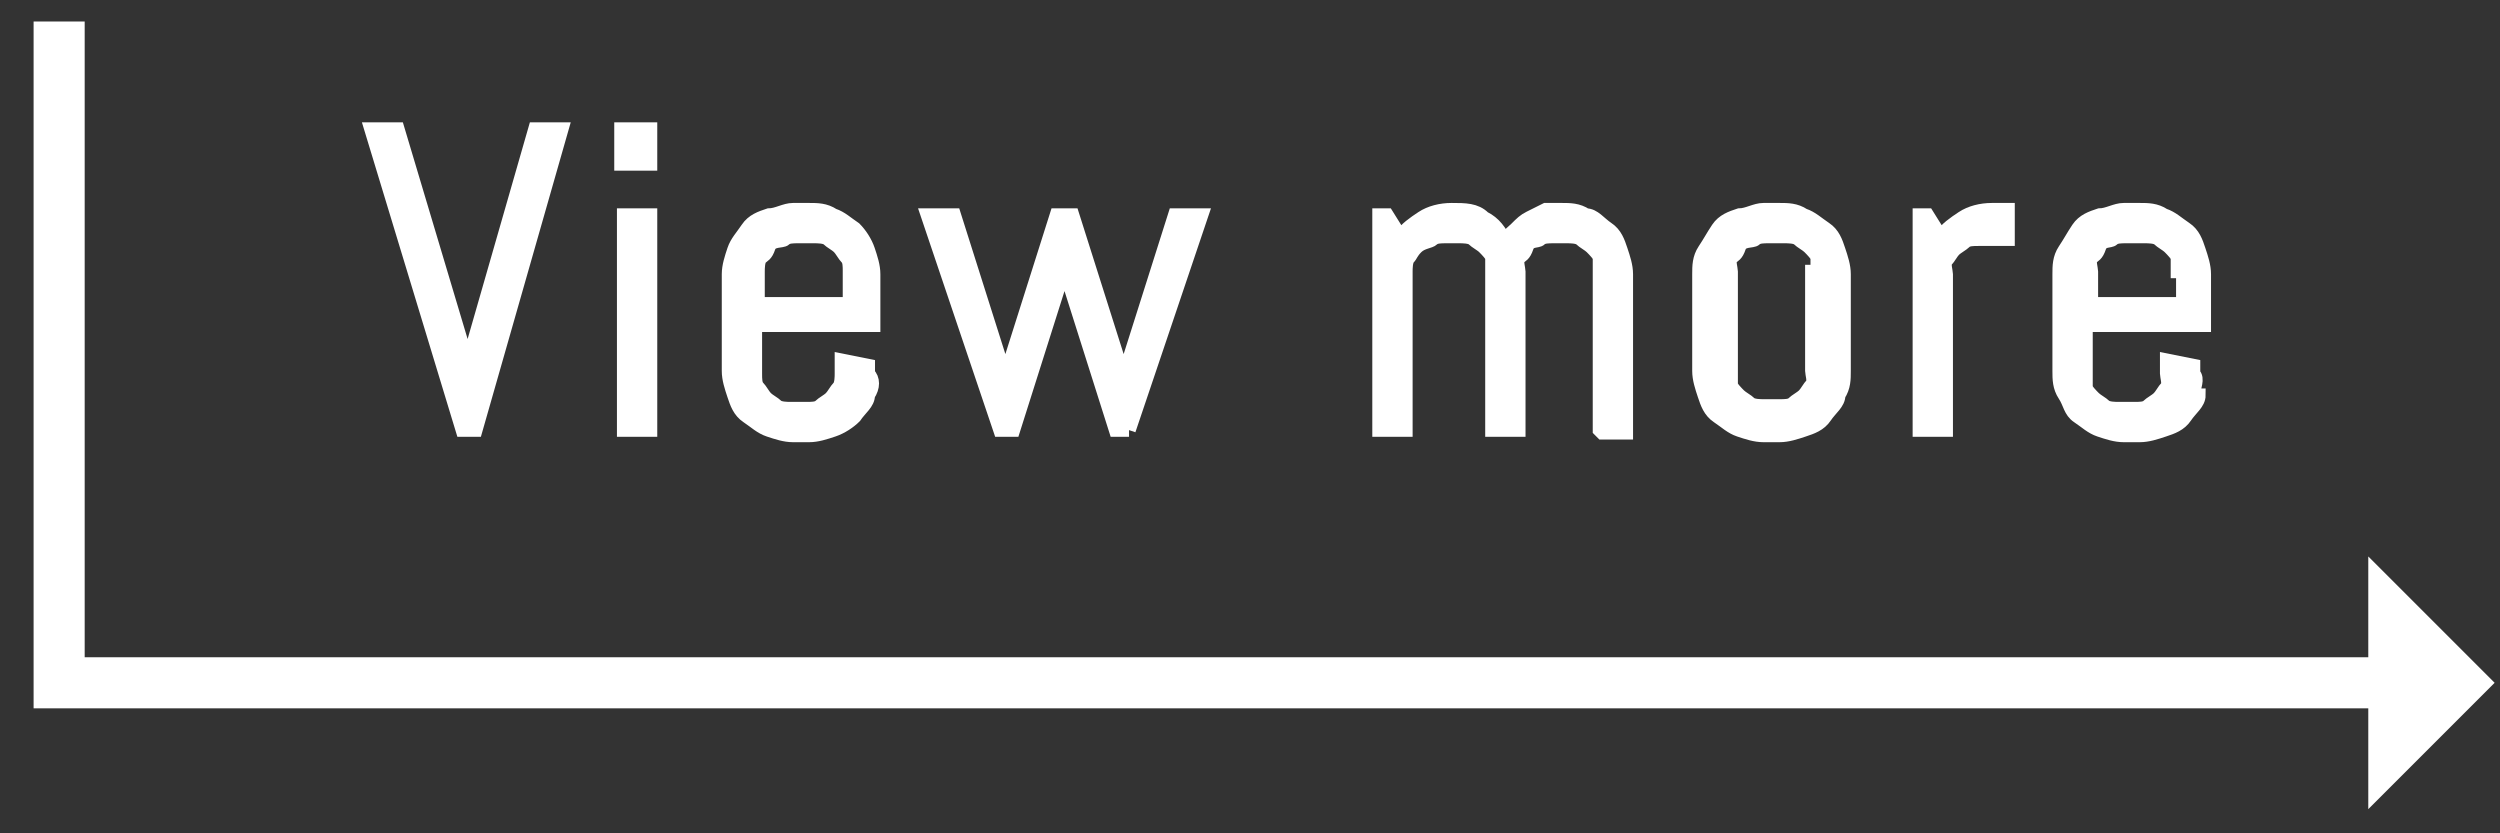 <?xml version="1.0" encoding="UTF-8"?>
<svg id="_レイヤー_1" data-name="レイヤー_1" xmlns="http://www.w3.org/2000/svg" version="1.1" viewBox="0 0 93 31">
  <rect x="0" y="0" width="93" height="31" fill="#333333" stroke="none"/>
  <!-- Generator: Adobe Illustrator 29.4.0, SVG Export Plug-In . SVG Version: 2.1.0 Build 152)  -->
  <defs>
    <style>
      .st0 {
        stroke-miterlimit: 10;
        stroke-width: .5px;
      }

      .st0, .st1 {
        fill: #fff;
      }

      .st0, .st2 {
        stroke: #fff;
      }

      .st2 {
        fill: none;
        stroke-width: 1.9px;
      }
    </style>
  </defs>
  <g>
    <path class="st0" d="M17.4,13.5v.4-.4l2.5-8.7h1l-3.2,11.2h-.5l-3.4-11.2h1l2.6,8.7Z"/>
    <path class="st0" d="M23.1,6.1v-1.3h1.1v1.3s-1.1,0-1.1,0ZM23.2,16v-8h1v8h-1Z"/>
    <path class="st0" d="M32.3,14.7c0,.3-.3.5-.5.8-.2.2-.5.4-.8.5s-.6.2-.9.2h-.6c-.3,0-.6-.1-.9-.2s-.5-.3-.8-.5-.4-.5-.5-.8-.2-.6-.2-.9v-3.6c0-.3.1-.6.2-.9s.3-.5.5-.8.5-.4.8-.5c.3,0,.6-.2.9-.2h.6c.3,0,.6,0,.9.2.3.1.5.3.8.5.2.2.4.5.5.8s.2.6.2.9v1.9h-4.4v1.8c0,.2,0,.4.1.5s.2.3.3.4.3.2.4.3.4.1.5.1h.6c.2,0,.4,0,.5-.1s.3-.2.4-.3.2-.3.3-.4.1-.4.1-.5v-.5l1,.2v.3c.2.2.2.5,0,.8ZM31.6,10.1c0-.2,0-.4-.1-.5s-.2-.3-.3-.4-.3-.2-.4-.3-.4-.1-.5-.1h-.6c-.2,0-.4,0-.5.1s-.5,0-.6.3-.2.3-.3.4-.1.4-.1.5v1.2h3.4v-1.2Z"/>
    <path class="st0" d="M42,16h-.5l-1.9-6v-.4.4l-1.9,6h-.5l-2.7-8h1l1.9,6v.4-.4l1.9-6h.6l1.9,6v.4-.4l1.9-6h1l-2.7,8Z"/>
    <path class="st0" d="M59.5,16v-5.9c0-.2,0-.4,0-.5s-.2-.3-.3-.4-.3-.2-.4-.3-.4-.1-.5-.1h-.5c-.2,0-.4,0-.5.1s-.4,0-.5.3-.2.3-.3.4,0,.4,0,.5v5.9h-1v-5.9c0-.2,0-.4,0-.5s-.2-.3-.3-.4-.3-.2-.4-.3-.4-.1-.5-.1h-.5c-.2,0-.4,0-.5.1s-.4.1-.6.3-.2.3-.3.4-.1.4-.1.5v5.9h-1v-8h.3l.5.8c.2-.3.5-.5.8-.7s.7-.3,1.1-.3h0c.5,0,.9,0,1.2.3.4.2.6.5.8.9,0-.2.2-.3.4-.5s.3-.3.5-.4.4-.2.6-.3c.2,0,.4,0,.6,0h0c.3,0,.6,0,.9.2.3,0,.5.3.8.5s.4.5.5.8.2.6.2.9v5.9h-.9Z"/>
    <path class="st0" d="M68.4,14.7c0,.3-.3.5-.5.8s-.5.4-.8.5-.6.2-.9.2h-.6c-.3,0-.6-.1-.9-.2s-.5-.3-.8-.5-.4-.5-.5-.8-.2-.6-.2-.9v-3.6c0-.3,0-.6.2-.9s.3-.5.5-.8.5-.4.8-.5c.3,0,.6-.2.9-.2h.6c.3,0,.6,0,.9.2.3.1.5.3.8.5s.4.5.5.8.2.6.2.9v3.6c0,.3,0,.6-.2.9ZM67.6,10.1c0-.2,0-.4,0-.5s-.2-.3-.3-.4-.3-.2-.4-.3-.4-.1-.5-.1h-.6c-.2,0-.4,0-.5.1s-.5,0-.6.3-.2.3-.3.4,0,.4,0,.5v3.7c0,.2,0,.4,0,.5s.2.3.3.4.3.2.4.3.4.1.5.1h.6c.2,0,.4,0,.5-.1s.3-.2.4-.3.2-.3.3-.4,0-.4,0-.5v-3.7h.2Z"/>
    <path class="st0" d="M73.6,8.9c-.2,0-.4,0-.5.1s-.3.2-.4.3-.2.3-.3.4,0,.4,0,.5v5.8h-1v-8h.3l.5.8c.2-.3.5-.5.8-.7s.7-.3,1.1-.3h.6v1.1s-1,0-1,0Z"/>
    <path class="st0" d="M81.8,14.7c0,.3-.3.5-.5.8s-.5.4-.8.5-.6.2-.9.2h-.6c-.3,0-.6-.1-.9-.2s-.5-.3-.8-.5-.3-.5-.5-.8-.2-.6-.2-.9v-3.6c0-.3,0-.6.2-.9s.3-.5.5-.8.5-.4.8-.5c.3,0,.6-.2.9-.2h.6c.3,0,.6,0,.9.2.3.1.5.3.8.5s.4.5.5.8.2.6.2.9v1.9h-4.4v1.8c0,.2,0,.4,0,.5s.2.3.3.4.3.2.4.3.4.1.5.1h.6c.2,0,.4,0,.5-.1s.3-.2.4-.3.2-.3.3-.4,0-.4,0-.5v-.5l1,.2v.3c.2.2,0,.5,0,.8ZM81,10.1c0-.2,0-.4,0-.5s-.2-.3-.3-.4-.3-.2-.4-.3-.4-.1-.5-.1h-.7c-.2,0-.4,0-.5.1s-.4,0-.5.3-.2.3-.3.4,0,.4,0,.5v1.2h3.4v-1.2Z"/>
  </g>
  <g>
    <polyline class="st2" points="88.7 25.4 2.2 25.4 2.2 .8"/>
    <polygon class="st1" points="88.1 30.1 88.1 20.7 92.8 25.4 88.1 30.1"/>
  </g>
</svg>